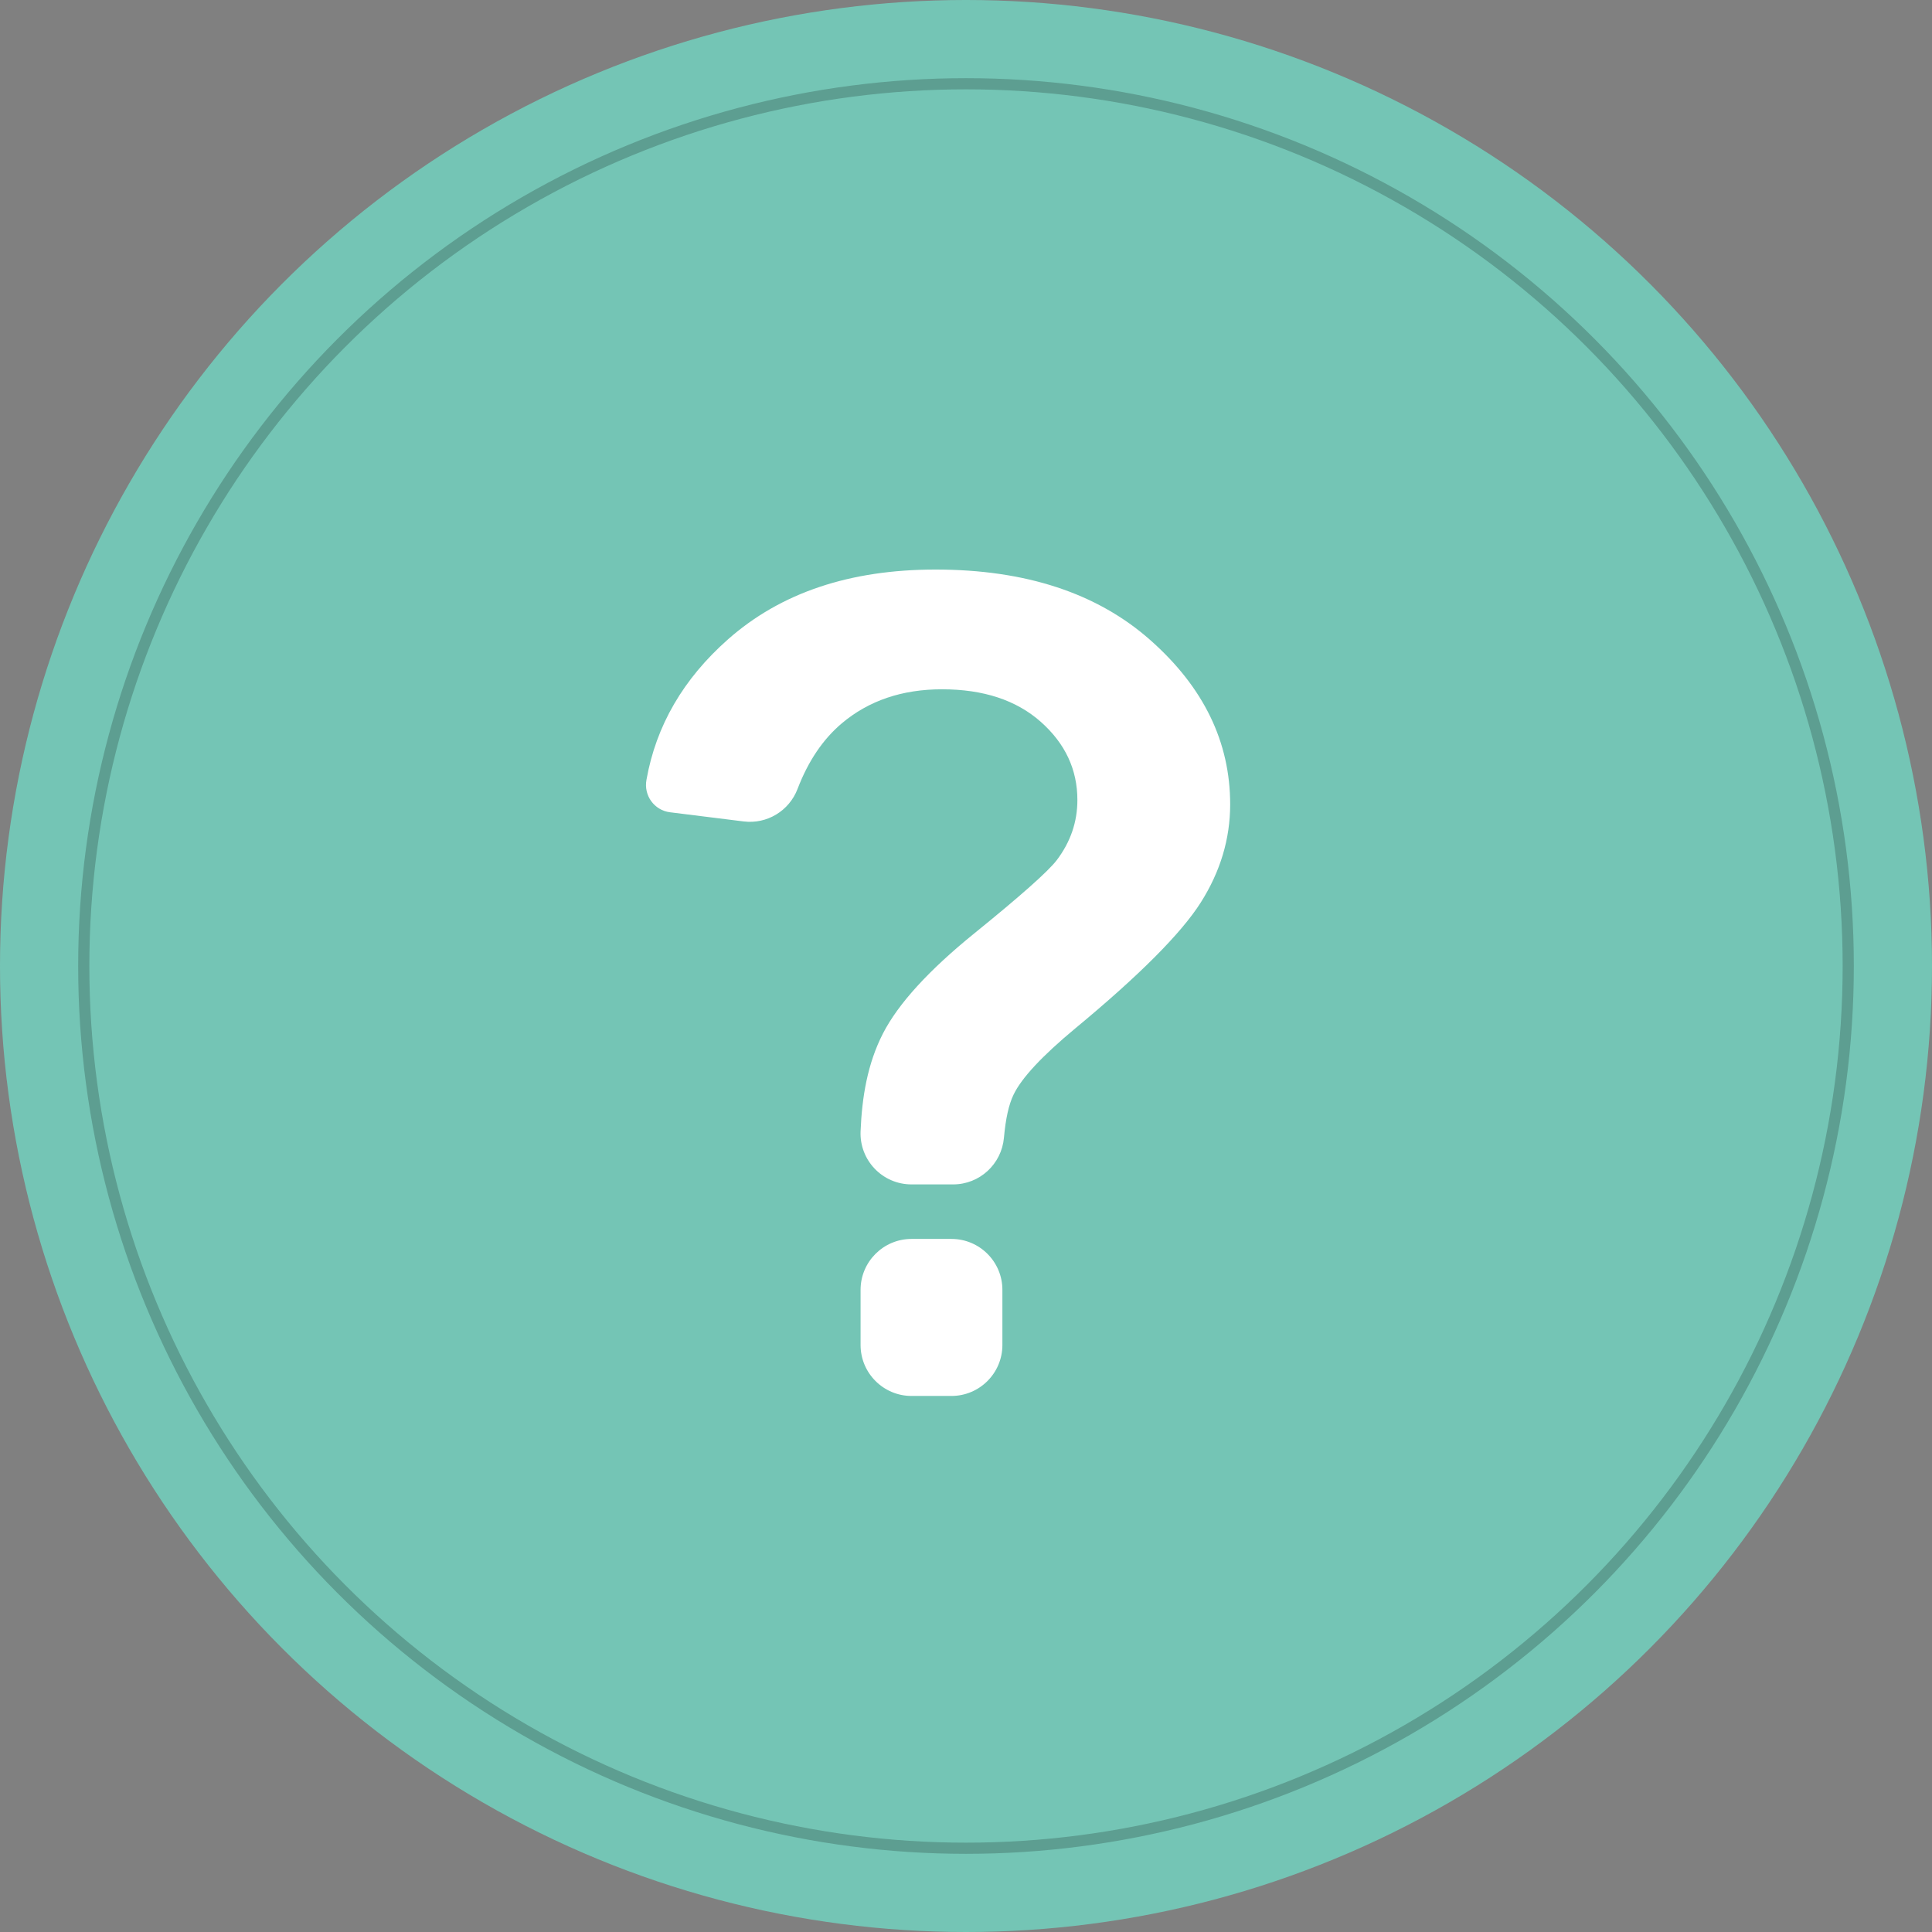 <?xml version="1.0" encoding="UTF-8"?> <svg xmlns="http://www.w3.org/2000/svg" width="173" height="173" viewBox="0 0 173 173" fill="none"><rect x="0" y="0" width="173" height="173" fill="#808080" stroke="none"/> <circle cx="86.5" cy="86.5" r="86.5" fill="#74C5B5"></circle> <circle cx="86.5" cy="86.5" r="79" stroke="black" stroke-opacity="0.2"></circle> <path d="M85.196 110.939H81.622C79.105 110.939 77.06 112.985 77.06 115.502V120.437C77.06 122.954 79.105 125 81.622 125H85.196C87.714 125 89.759 122.954 89.759 120.437V115.502C89.759 112.977 87.714 110.939 85.196 110.939Z" fill="white"></path> <path d="M59.995 72.734L66.588 73.555C68.68 73.814 70.665 72.612 71.417 70.643C72.368 68.156 73.691 66.194 75.387 64.764C77.79 62.741 80.779 61.722 84.353 61.722C88.056 61.722 91.007 62.696 93.197 64.635C95.387 66.582 96.474 68.909 96.474 71.639C96.474 73.601 95.858 75.395 94.626 77.023C93.828 78.057 91.372 80.232 87.273 83.555C83.166 86.878 80.436 89.874 79.068 92.536C77.668 95.259 77.182 98.278 77.06 101.304C76.954 103.897 79.022 106.057 81.623 106.057H85.349C87.722 106.057 89.684 104.24 89.897 101.882C90.049 100.186 90.33 98.901 90.756 98.027C91.471 96.528 93.319 94.551 96.284 92.088C102.026 87.335 105.767 83.578 107.524 80.81C109.273 78.049 110.155 75.122 110.155 72.027C110.155 66.437 107.775 61.532 103.007 57.319C98.246 53.106 91.828 51 83.767 51C76.102 51 69.919 53.076 65.204 57.236C61.189 60.779 58.748 64.977 57.889 69.821C57.623 71.236 58.589 72.559 59.995 72.734Z" fill="white"></path> </svg> 